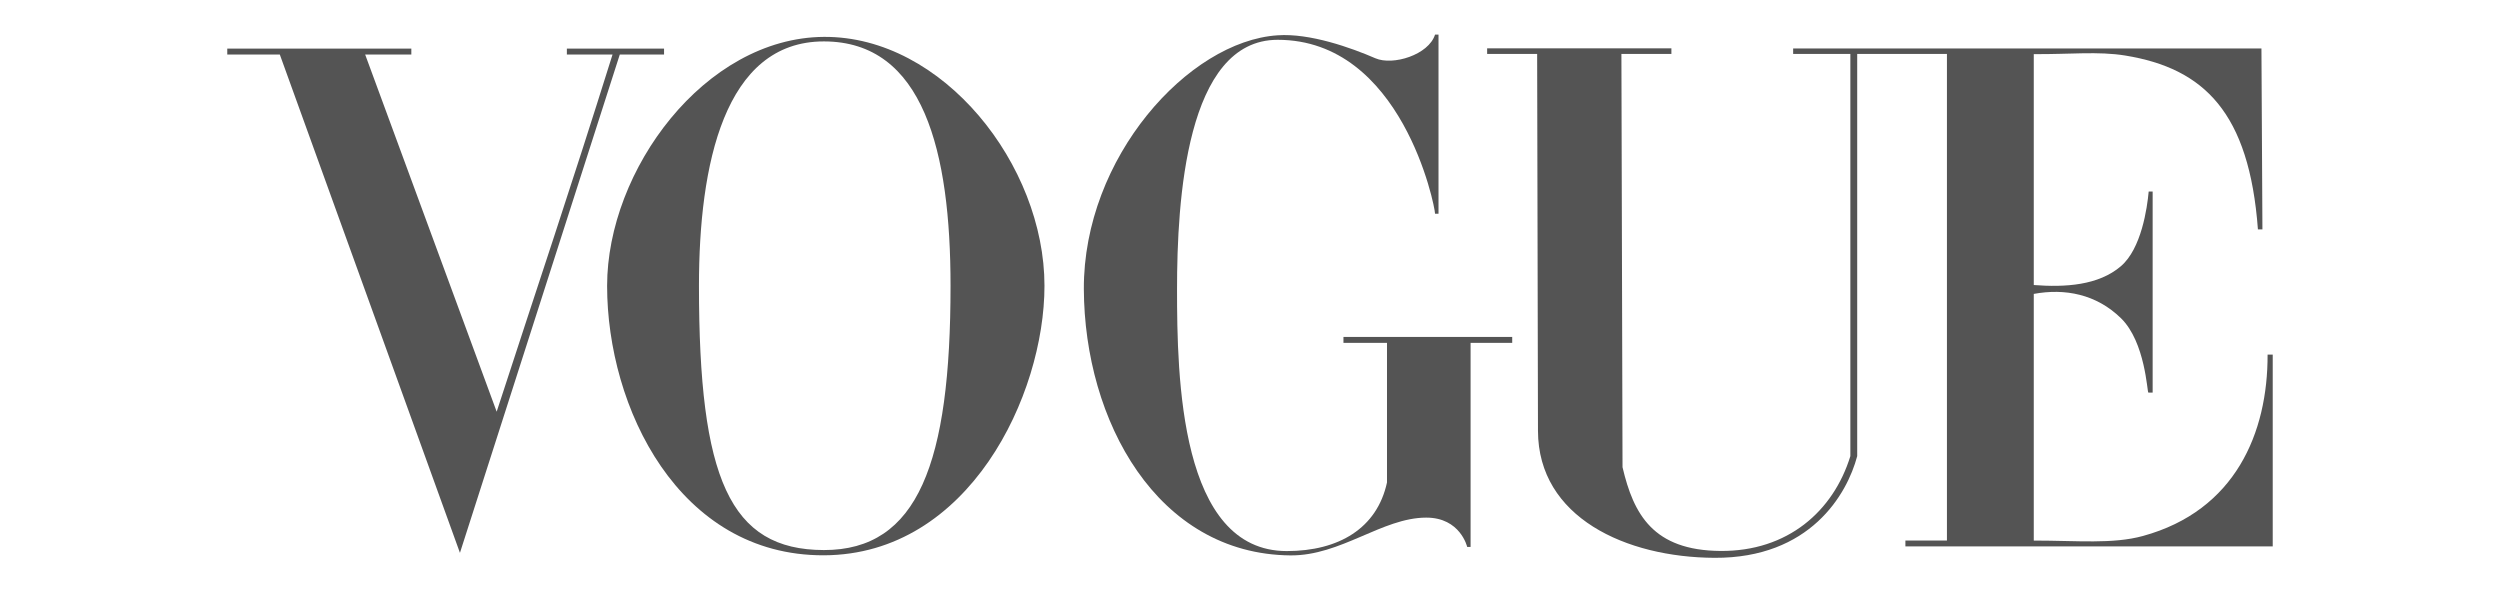 <svg xmlns="http://www.w3.org/2000/svg" xmlns:xlink="http://www.w3.org/1999/xlink" width="2048" zoomAndPan="magnify" viewBox="0 0 1536 364.5" height="486" preserveAspectRatio="xMidYMid meet" version="1.0"><path fill="#545454" d="M 506.168 22.66 C 432.922 23.184 373.008 104.59 373.008 175.598 C 373.008 250.32 416.926 341.469 506.168 341.176 C 595.41 340.879 641.727 242.746 641.727 175.598 C 641.727 101.426 579.414 22.133 506.168 22.66 Z M 506.168 25.445 C 567.473 25.445 584.012 93.148 584.012 175.598 C 584.012 284.383 564.062 338.055 506.168 337.953 C 448.273 337.852 429.441 293.922 429.441 175.598 C 429.441 101.477 444.863 25.445 506.168 25.445 Z M 506.168 25.445" fill-opacity="1" fill-rule="nonzero"></path><path fill="#545454" d="M 665.914 177.605 C 665.586 96.809 730.25 25.242 784.988 21.691 C 804.762 20.289 830.176 29.344 845.016 35.793 C 855.789 40.477 877.785 33.699 881.691 21.262 L 883.82 21.262 L 883.82 131.32 L 881.691 131.32 C 881.691 126.625 861.309 24.457 784.988 24.457 C 728.617 24.457 723.172 123.582 723.172 177.605 C 723.172 231.629 724.812 338.578 790.598 338.578 C 822.465 338.578 846.055 324.637 852.168 296.43 L 852.168 210.668 L 825.418 210.668 L 825.418 207.016 L 929.102 207.016 L 929.102 210.668 L 903.527 210.668 L 903.527 336.051 L 901.445 336.051 C 901.445 336.051 897.289 317.961 876.191 318.023 C 849.23 318.098 823.801 341.523 792.805 341.238 C 710.828 340.484 666.242 258.398 665.914 177.605 Z M 665.914 177.605" fill-opacity="1" fill-rule="nonzero"></path><path fill="#545454" d="M 171.914 33.5 L 139.633 33.5 L 139.633 29.871 L 252.723 29.871 L 252.723 33.5 L 224.352 33.5 L 305.156 252.945 C 330.426 175.148 350 117.645 376.344 33.5 L 348.281 33.5 L 348.281 29.871 L 407.992 29.871 L 407.992 33.5 L 380.801 33.5 L 282.59 339.668 Z M 171.914 33.5" fill-opacity="1" fill-rule="nonzero"></path><path fill="#545454" d="M 944.934 264.707 L 944.422 33.148 L 913.695 33.148 L 913.695 29.68 L 1026.906 29.68 L 1026.906 33.148 L 996.195 33.148 L 996.879 287.043 C 1003.676 316.117 1015.762 338.176 1057.059 338.504 C 1098.355 338.832 1126.43 314.074 1136.863 280.238 L 1136.863 33.148 L 1101.711 33.148 L 1101.711 29.781 L 1389.43 29.781 L 1390.031 140.938 L 1387.266 140.938 C 1381.93 69.168 1354.234 42.043 1305.801 34.129 C 1289.137 31.406 1271.652 33.426 1249.551 33.254 L 1249.551 175.121 C 1268.797 176.609 1289.297 175.395 1303.113 163.527 C 1315.68 152.734 1319.23 127.805 1320.152 117.676 L 1322.586 117.676 L 1322.586 241.199 L 1319.953 241.199 C 1319.191 241.199 1318.184 210.199 1303.113 195.496 C 1287.949 180.691 1268.637 177.051 1249.551 180.578 L 1249.551 332.125 C 1276.508 332.125 1298 334.41 1316.66 329.293 C 1373.391 313.738 1393.359 265.879 1393.207 217.879 L 1396.363 217.879 L 1396.363 335.715 L 1170.68 335.715 L 1170.68 332.125 L 1196.199 332.125 L 1196.199 33.148 L 1141.066 33.148 L 1141.066 280.238 C 1134.816 303.883 1111.977 342.996 1053.449 342.727 C 999.027 342.48 945.051 317.945 944.934 264.707 Z M 944.934 264.707" fill-opacity="1" fill-rule="nonzero"></path></svg>